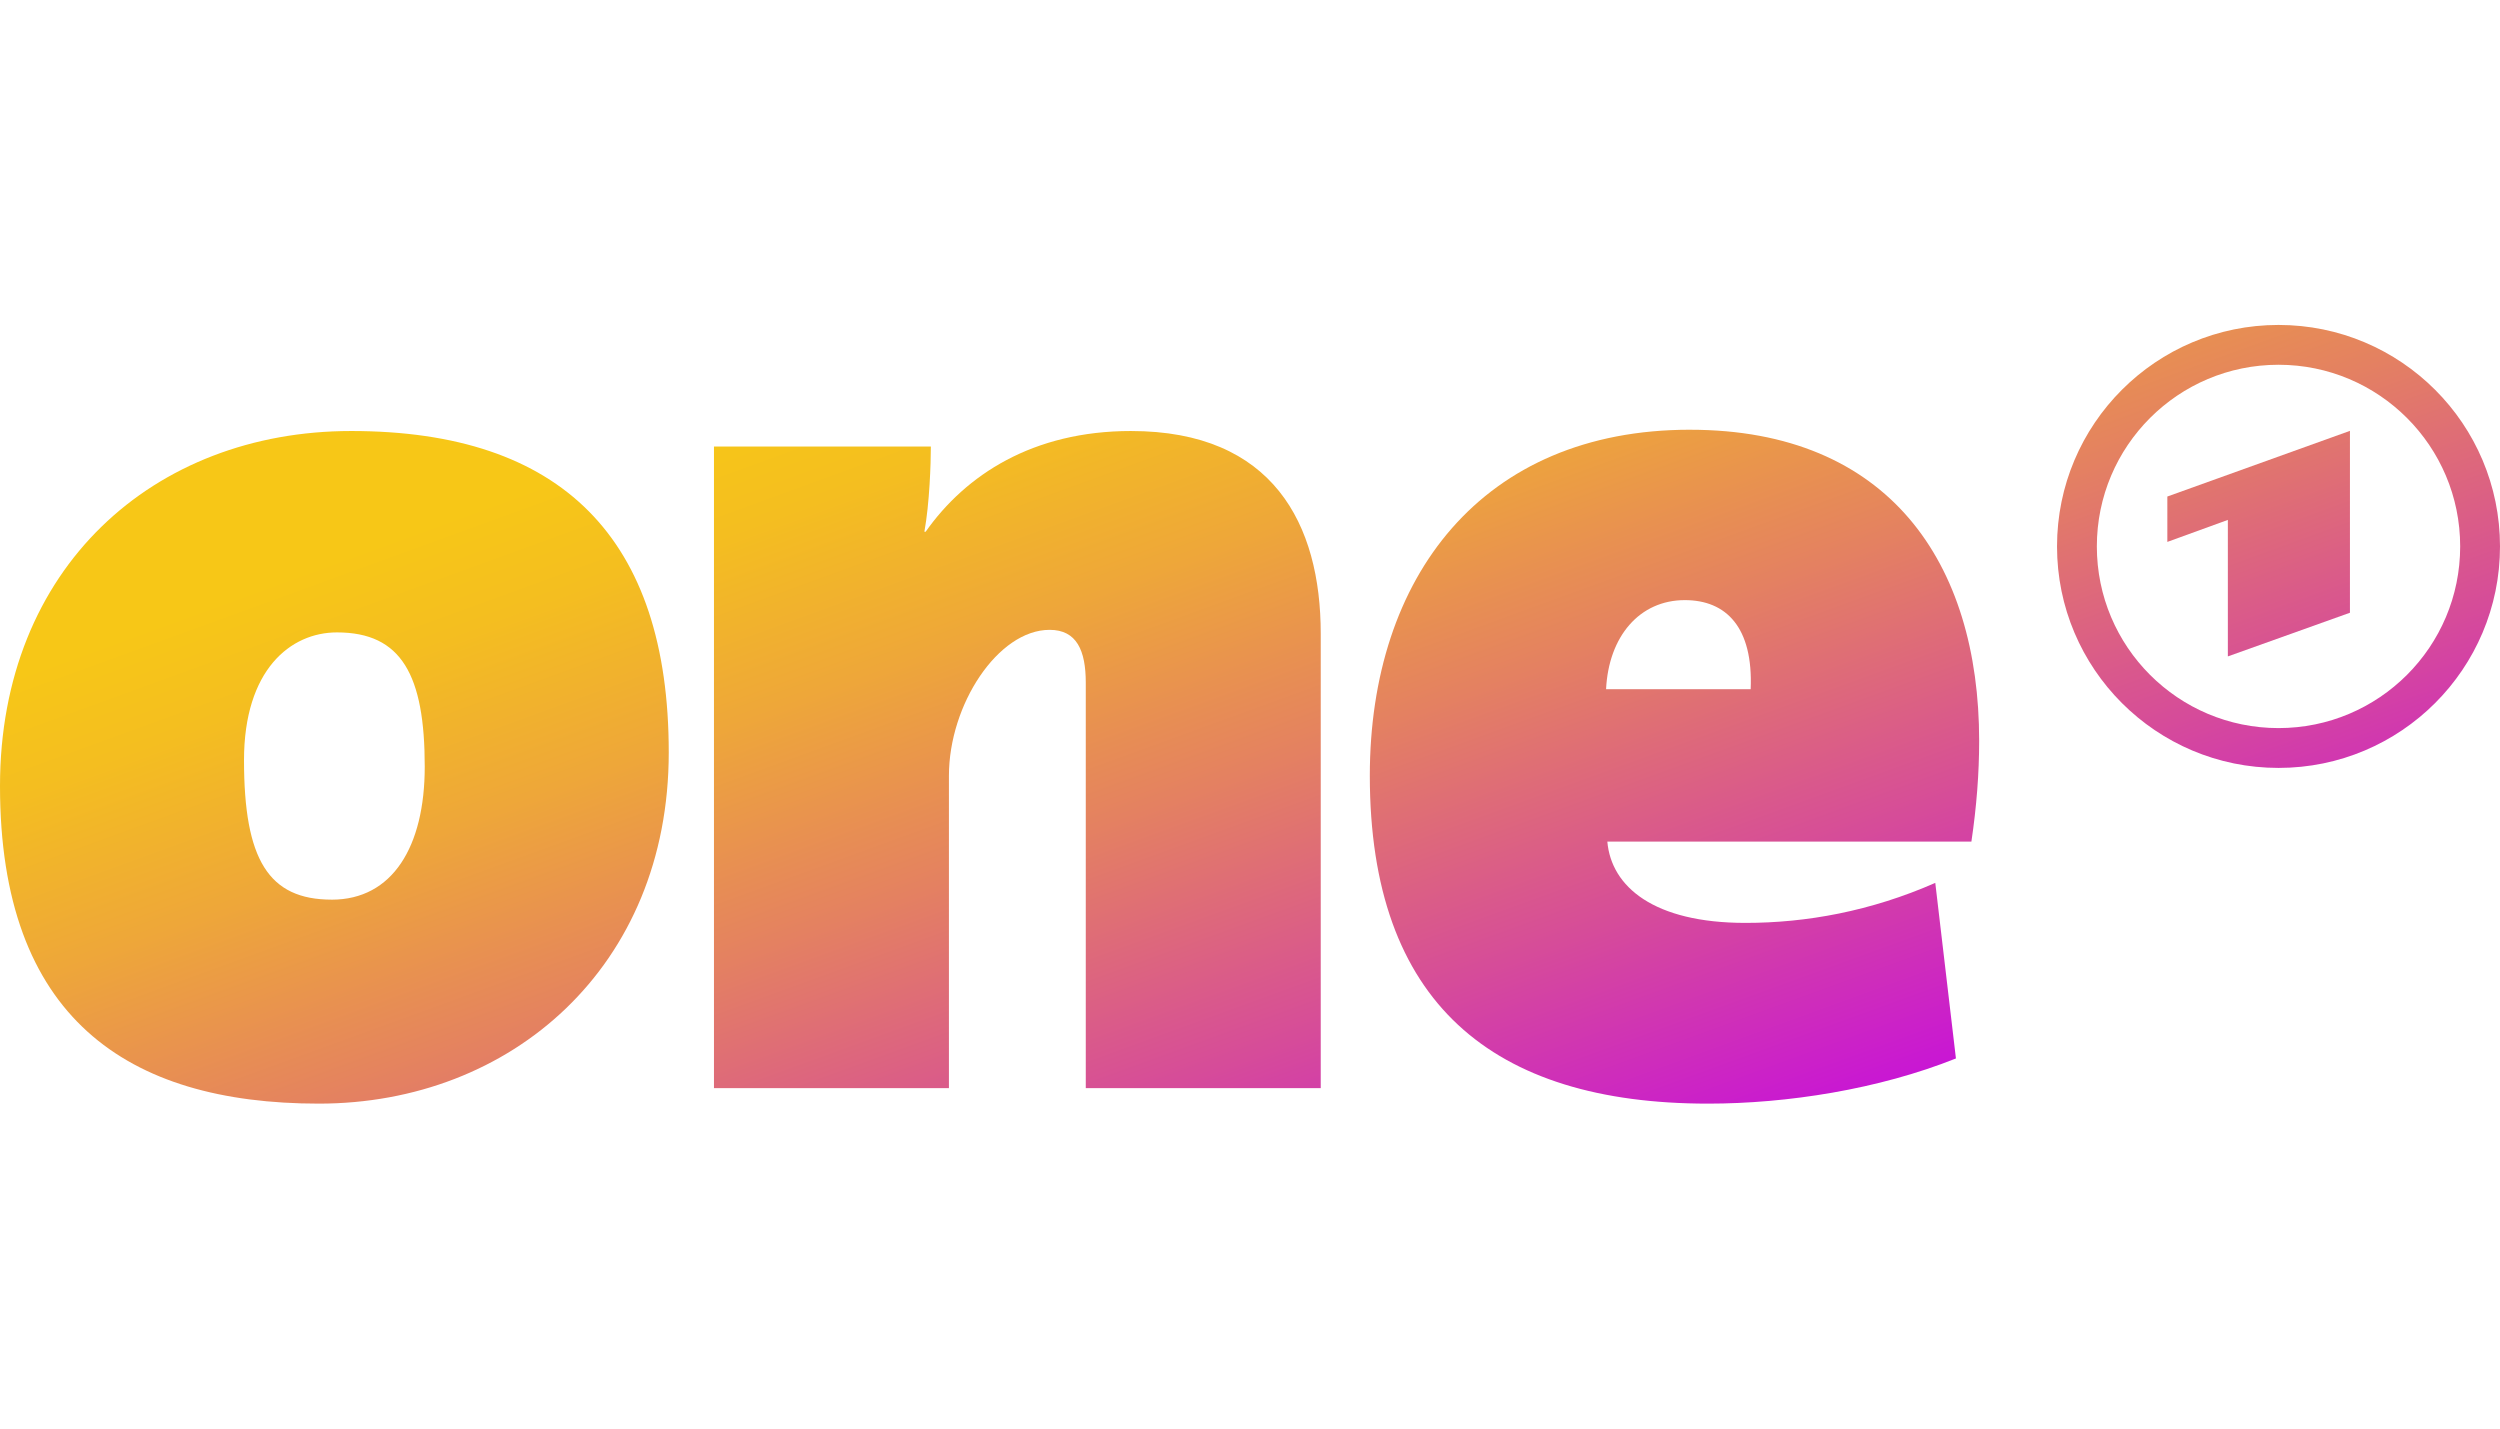 <?xml version="1.0" encoding="UTF-8"?>
<svg id="Logo" xmlns="http://www.w3.org/2000/svg" xmlns:xlink="http://www.w3.org/1999/xlink" viewBox="0 0 1260 720">
  <defs>
    <style>
      .cls-1 {
        fill: url(#Unbenannter_Verlauf_39-3);
      }

      .cls-2 {
        fill: url(#Unbenannter_Verlauf_39-4);
      }

      .cls-3 {
        fill: url(#Unbenannter_Verlauf_39-5);
      }

      .cls-4 {
        fill: url(#Unbenannter_Verlauf_39-2);
      }

      .cls-5 {
        fill: url(#Unbenannter_Verlauf_39);
      }
    </style>
    <linearGradient id="Unbenannter_Verlauf_39" data-name="Unbenannter Verlauf 39" x1="256.65" y1="-78.42" x2="-126.81" y2="-1131.95" gradientTransform="translate(302.53 -26.89) rotate(-180)" gradientUnits="userSpaceOnUse">
      <stop offset=".23" stop-color="#f7c717"/>
      <stop offset=".28" stop-color="#f4be20"/>
      <stop offset=".36" stop-color="#eea739"/>
      <stop offset=".46" stop-color="#e48161"/>
      <stop offset=".58" stop-color="#d64c99"/>
      <stop offset=".71" stop-color="#c60dde"/>
    </linearGradient>
    <linearGradient id="Unbenannter_Verlauf_39-2" data-name="Unbenannter Verlauf 39" x1="-37.02" y1="28.47" x2="-420.48" y2="-1025.06" xlink:href="#Unbenannter_Verlauf_39"/>
    <linearGradient id="Unbenannter_Verlauf_39-3" data-name="Unbenannter Verlauf 39" x1="-341.18" y1="139.17" x2="-724.63" y2="-914.36" xlink:href="#Unbenannter_Verlauf_39"/>
    <linearGradient id="Unbenannter_Verlauf_39-4" data-name="Unbenannter Verlauf 39" x1="-644.92" y1="249.72" x2="-1028.37" y2="-803.81" xlink:href="#Unbenannter_Verlauf_39"/>
    <linearGradient id="Unbenannter_Verlauf_39-5" data-name="Unbenannter Verlauf 39" x1="-645.8" y1="250.04" x2="-1029.25" y2="-803.48" xlink:href="#Unbenannter_Verlauf_39"/>
  </defs>
  <path class="cls-5" d="M176.98,217.23C77.43,217.23,0,286.2,0,396.16c0,116.47,63.76,160.07,160.71,160.07s176.34-68.98,176.34-176.99-54.01-162.01-160.07-162.01ZM167.22,453.42c-31.88,0-44.24-20.17-44.24-70.28,0-45.54,23.42-64.41,46.85-64.41,32.53,0,44.24,21.48,44.24,67.68,0,40.34-16.27,67.02-46.85,67.02Z"/>
  <path class="cls-4" d="M570,217.23c-49.45,0-83.29,22.12-103.46,50.75h-.65c2.61-14.32,3.26-34.48,3.26-42.94h-109.31v323.38h118.42v-157.46c0-35.79,24.73-73.52,50.75-73.52,13.66,0,18.22,10.4,18.22,26.67v204.31h118.42v-229.04c0-55.3-24.08-102.15-95.65-102.15Z"/>
  <path class="cls-1" d="M851.76,216.58c-104.76,0-161.37,74.17-161.37,174.38,0,114.52,61.82,165.27,170.48,165.27,39.68,0,85.89-7.16,124.92-22.77l-10.41-88.49c-32.54,14.31-65.07,20.17-95.66,20.17-46.19,0-67.66-18.22-69.62-40.99h183.49c2.61-17.57,3.91-34.49,3.91-50.75,0-89.79-45.54-156.81-145.75-156.81ZM882.34,347.36h-72.88c1.3-26.68,16.91-44.9,39.69-44.9,20.83,0,34.5,13.67,33.19,44.9Z"/>
  <path class="cls-2" d="M1148.37,163.77c-61.65,0-111.63,49.98-111.63,111.63s49.98,111.63,111.63,111.63,111.63-49.98,111.63-111.63-49.98-111.63-111.63-111.63ZM1148.37,366.96c-50.57,0-91.56-40.99-91.56-91.56s40.99-91.56,91.56-91.56,91.56,40.99,91.56,91.56-40.99,91.56-91.56,91.56Z"/>
  <polygon class="cls-3" points="1092.34 273.12 1122.84 262.03 1122.84 330.83 1184.37 308.82 1184.37 217.15 1092.34 250.25 1092.34 273.12"/>
</svg>